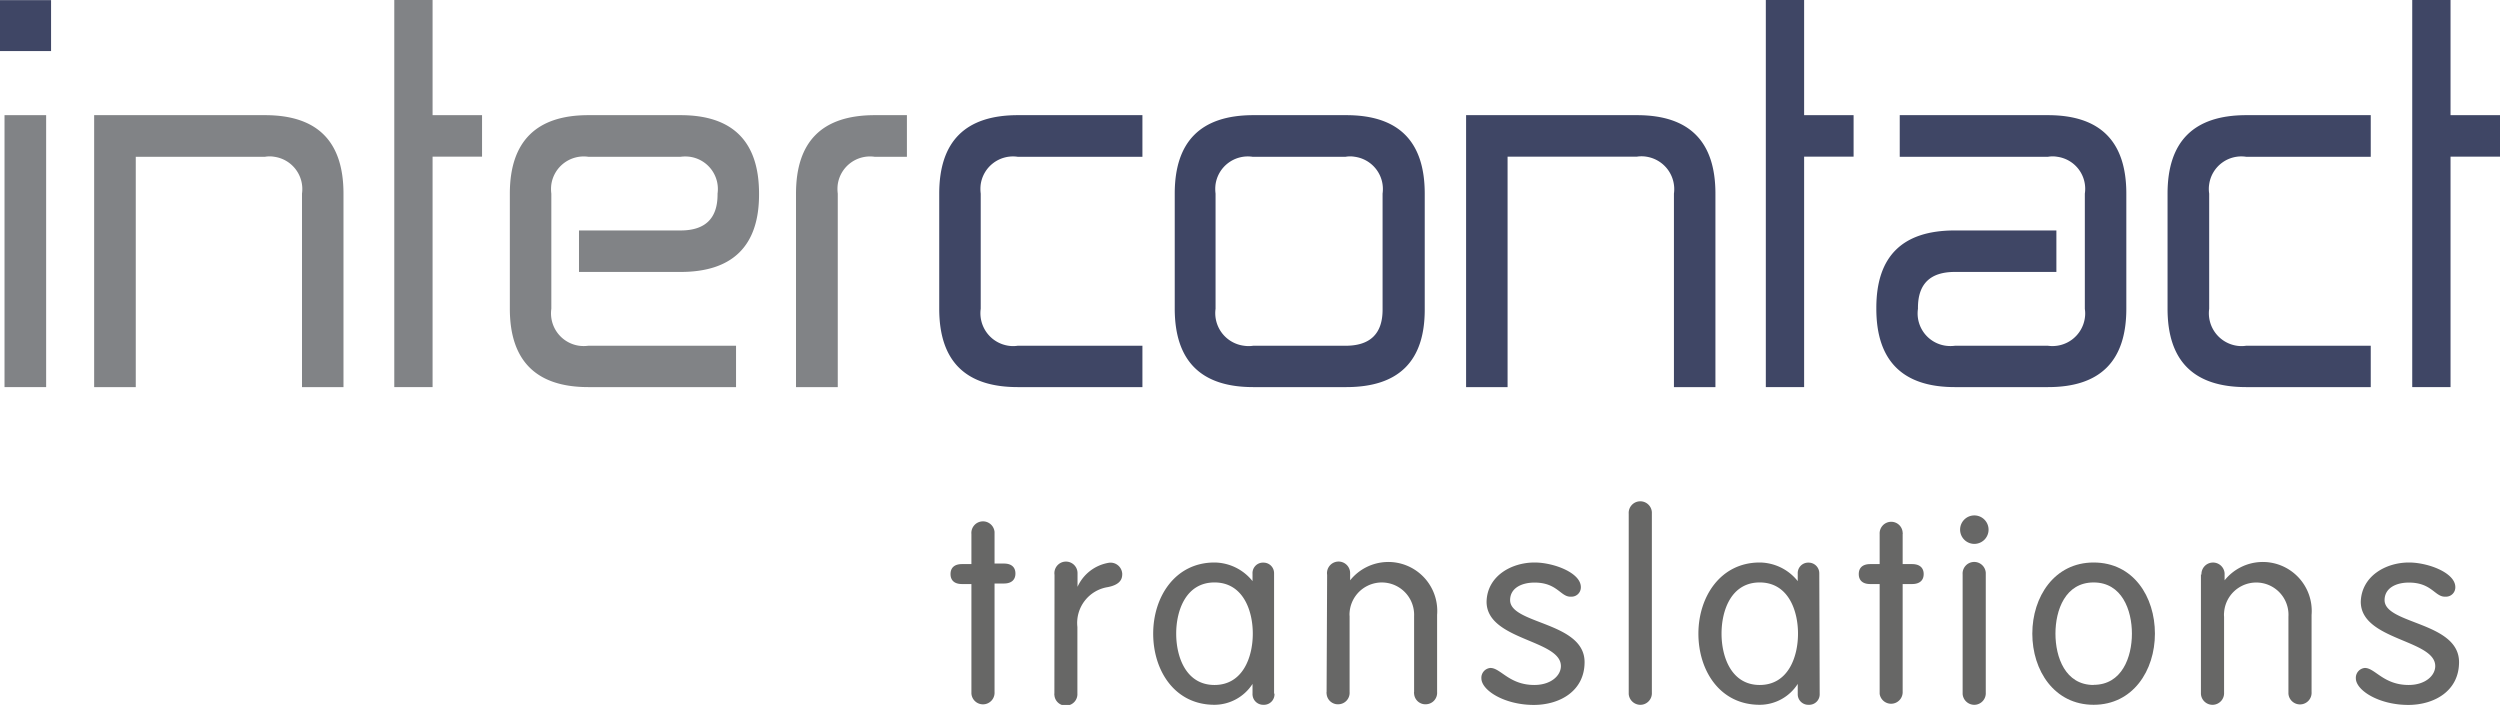 <svg id="Ebene_1" data-name="Ebene 1" xmlns="http://www.w3.org/2000/svg" viewBox="0 0 188 53.01"><defs><style>.cls-1{fill:#3F4665;}.cls-2{fill:#818386;}.cls-3{fill:#676766;}</style></defs><g id="Vector_Smart_Object" data-name="Vector Smart Object"><g id="Gruppe_1336" data-name="Gruppe 1336"><g id="Gruppe_1321" data-name="Gruppe 1321"><rect id="Rechteck_2334" data-name="Rechteck 2334" class="cls-1" y="0.01" width="3.84" height="3.83"/></g><g id="Gruppe_1327" data-name="Gruppe 1327"><g id="Gruppe_1322" data-name="Gruppe 1322"><rect id="Rechteck_2335" data-name="Rechteck 2335" class="cls-2" x="0.34" y="8.66" width="3.13" height="20.45"/></g><g id="Gruppe_1323" data-name="Gruppe 1323"><path id="Pfad_11704" data-name="Pfad 11704" class="cls-2" d="M25.83,29.11H22.71V14.56a2.45,2.45,0,0,0-2.08-2.77,2.06,2.06,0,0,0-.7,0H10.21V29.11H7.08V8.66H19.93q5.9,0,5.9,5.9Z"/></g><g id="Gruppe_1324" data-name="Gruppe 1324"><path id="Pfad_11705" data-name="Pfad 11705" class="cls-2" d="M29.65,8.66V0h2.88V8.66h3.72v3.12H32.53V29.11H29.65Z"/></g><g id="Gruppe_1325" data-name="Gruppe 1325"><path id="Pfad_11706" data-name="Pfad 11706" class="cls-2" d="M55.35,26v3.11H44.24c-3.94,0-5.9-2-5.9-5.89V14.56c0-3.93,2-5.9,5.9-5.9h6.94c3.94,0,5.9,2,5.9,5.9v.07c0,3.87-2,5.82-5.9,5.82H43.54V17.33h7.64c1.85,0,2.78-.9,2.78-2.7v-.07a2.45,2.45,0,0,0-2.08-2.77,2.73,2.73,0,0,0-.7,0H44.24a2.46,2.46,0,0,0-2.78,2.08,2.66,2.66,0,0,0,0,.69v8.66A2.46,2.46,0,0,0,43.55,26a2.66,2.66,0,0,0,.69,0Z"/></g><g id="Gruppe_1326" data-name="Gruppe 1326"><path id="Pfad_11707" data-name="Pfad 11707" class="cls-2" d="M63,29.11H59.86V14.56q0-5.89,5.91-5.9H68.2v3.13H65.77A2.45,2.45,0,0,0,63,13.86a2.73,2.73,0,0,0,0,.7Z"/></g></g><g id="Gruppe_1335" data-name="Gruppe 1335"><g id="Gruppe_1328" data-name="Gruppe 1328"><path id="Pfad_11708" data-name="Pfad 11708" class="cls-1" d="M85.91,26v3.11H76.53q-5.9,0-5.9-5.89V14.56q0-5.89,5.9-5.9h9.38v3.13H76.53a2.45,2.45,0,0,0-2.78,2.07,2.73,2.73,0,0,0,0,.7v8.66A2.47,2.47,0,0,0,75.84,26a2.28,2.28,0,0,0,.69,0Z"/></g><g id="Gruppe_1329" data-name="Gruppe 1329"><path id="Pfad_11709" data-name="Pfad 11709" class="cls-1" d="M88.34,14.56q0-5.89,5.9-5.9h7q5.9,0,5.9,5.9v8.73q0,5.82-5.9,5.82h-7q-5.89,0-5.9-5.89ZM101.19,26c1.84,0,2.78-.9,2.78-2.71V14.56a2.45,2.45,0,0,0-2.09-2.77,2,2,0,0,0-.69,0h-7a2.45,2.45,0,0,0-2.78,2.07,2.73,2.73,0,0,0,0,.7v8.66A2.47,2.47,0,0,0,93.55,26a2.28,2.28,0,0,0,.69,0Z"/></g><g id="Gruppe_1330" data-name="Gruppe 1330"><path id="Pfad_11710" data-name="Pfad 11710" class="cls-1" d="M129,29.11h-3.12V14.56a2.47,2.47,0,0,0-2.09-2.78,2.28,2.28,0,0,0-.69,0h-9.73V29.11h-3.12V8.66h12.85q5.9,0,5.9,5.9Z"/></g><g id="Gruppe_1331" data-name="Gruppe 1331"><path id="Pfad_11711" data-name="Pfad 11711" class="cls-1" d="M132.79,8.66V0h2.88V8.66h3.72v3.12h-3.72V29.11h-2.88V8.66Z"/></g><g id="Gruppe_1332" data-name="Gruppe 1332"><path id="Pfad_11712" data-name="Pfad 11712" class="cls-1" d="M142.86,11.79V8.66H154q5.9,0,5.9,5.9v8.66q0,5.9-5.9,5.89H147c-3.94,0-5.9-2-5.9-5.89v-.07q0-5.82,5.9-5.82h7.64v3.12H147c-1.85,0-2.77.9-2.77,2.7v.07A2.45,2.45,0,0,0,146.33,26a2.66,2.66,0,0,0,.69,0H154a2.46,2.46,0,0,0,2.78-2.08,2.28,2.28,0,0,0,0-.69V14.56a2.43,2.43,0,0,0-2.07-2.77,2.06,2.06,0,0,0-.7,0Z"/></g><g id="Gruppe_1333" data-name="Gruppe 1333"><path id="Pfad_11713" data-name="Pfad 11713" class="cls-1" d="M178.28,26v3.11h-9.37q-5.91,0-5.91-5.89V14.56q0-5.89,5.91-5.9h9.37v3.13h-9.37a2.44,2.44,0,0,0-2.78,2.07,2.35,2.35,0,0,0,0,.7v8.66A2.47,2.47,0,0,0,168.21,26a2.35,2.35,0,0,0,.7,0Z"/></g><g id="Gruppe_1334" data-name="Gruppe 1334"><path id="Pfad_11714" data-name="Pfad 11714" class="cls-1" d="M181.4,8.66V0h2.88V8.66H188v3.12h-3.72V29.11H181.4Z"/></g></g></g><g id="Gruppe_1337" data-name="Gruppe 1337"><path id="Pfad_11715" data-name="Pfad 11715" class="cls-3" d="M73.05,40.16A.87.87,0,0,1,74.79,40v2.38h.71c.57,0,.86.28.86.75s-.3.75-.86.75h-.71v8.16a.87.87,0,0,1-1.74.11V43.92h-.71c-.57,0-.86-.28-.86-.75s.29-.75.86-.75h.71Z"/><path id="Pfad_11716" data-name="Pfad 11716" class="cls-3" d="M79.3,43.23a.87.87,0,1,1,1.73-.1v1h0a3.14,3.14,0,0,1,2.36-1.81.88.88,0,0,1,1,.8.28.28,0,0,1,0,.09c0,.49-.36.8-1.08.94a2.73,2.73,0,0,0-2.29,3v5a.86.86,0,0,1-.82.91.85.85,0,0,1-.91-.81.17.17,0,0,1,0-.1Z"/><path id="Pfad_11717" data-name="Pfad 11717" class="cls-3" d="M95.84,52.16a.79.79,0,0,1-.75.84H95a.8.8,0,0,1-.81-.77.15.15,0,0,1,0-.07v-.73h0A3.42,3.42,0,0,1,91.33,53c-3,0-4.61-2.58-4.61-5.35s1.65-5.35,4.61-5.35a3.71,3.71,0,0,1,2.86,1.4h0v-.55a.79.79,0,0,1,.73-.84H95a.79.79,0,0,1,.81.79v9.06Zm-4.51-.65c2.13,0,2.88-2.09,2.88-3.86s-.75-3.85-2.88-3.85-2.88,2.08-2.88,3.85.75,3.86,2.88,3.86Z"/><path id="Pfad_11718" data-name="Pfad 11718" class="cls-3" d="M99.8,43.23a.87.87,0,1,1,1.73-.12v.53l0,0a3.68,3.68,0,0,1,6.54,2.6v5.8a.86.86,0,0,1-.81.92.85.85,0,0,1-.92-.8.24.24,0,0,1,0-.12v-5.7a2.43,2.43,0,0,0-4.85-.3,1.5,1.5,0,0,0,0,.3v5.7a.86.86,0,0,1-.81.92.85.85,0,0,1-.92-.8.24.24,0,0,1,0-.12Z"/><path id="Pfad_11719" data-name="Pfad 11719" class="cls-3" d="M115.4,42.3c1.43,0,3.48.77,3.48,1.85a.7.7,0,0,1-.69.72h-.1c-.74,0-1-1.06-2.69-1.06-1,0-1.84.43-1.84,1.32,0,1.82,5.6,1.63,5.6,4.66,0,2.18-1.87,3.22-3.82,3.22-2.21,0-3.94-1.1-3.94-2a.74.74,0,0,1,.68-.78h0c.77,0,1.41,1.28,3.3,1.28,1.26,0,2-.71,2-1.42,0-2-5.59-1.93-5.59-4.84C111.83,43.33,113.64,42.3,115.4,42.3Z"/><path id="Pfad_11720" data-name="Pfad 11720" class="cls-3" d="M124.22,52.08a.87.87,0,0,1-.81.92.88.88,0,0,1-.93-.81V38.63a.87.87,0,1,1,1.74-.12V52.08Z"/><path id="Pfad_11721" data-name="Pfad 11721" class="cls-3" d="M136.84,52.16a.79.79,0,0,1-.75.84H136a.79.79,0,0,1-.81-.77v-.8h0A3.4,3.4,0,0,1,132.33,53c-3,0-4.61-2.58-4.61-5.35s1.66-5.35,4.61-5.35a3.7,3.7,0,0,1,2.86,1.4h0v-.55a.79.79,0,0,1,.74-.84H136a.8.8,0,0,1,.81.79.09.09,0,0,1,0,0Zm-4.51-.65c2.13,0,2.88-2.09,2.88-3.86s-.75-3.85-2.88-3.85-2.87,2.08-2.87,3.85S130.21,51.51,132.33,51.51Z"/><path id="Pfad_11722" data-name="Pfad 11722" class="cls-3" d="M141.35,40.16a.87.87,0,0,1,.82-.92.86.86,0,0,1,.91.82.17.17,0,0,1,0,.1v2.26h.71c.57,0,.87.28.87.75s-.3.75-.87.75h-.71v8.16a.87.87,0,0,1-1.73.1V43.92h-.71c-.57,0-.86-.28-.86-.75s.29-.75.86-.75h.71Z"/><path id="Pfad_11723" data-name="Pfad 11723" class="cls-3" d="M148.46,38.76a1.07,1.07,0,1,1-1.06,1.07,1.07,1.07,0,0,1,1.06-1.07Zm.87,13.32a.87.87,0,0,1-.81.92.88.88,0,0,1-.93-.81v-9a.87.87,0,0,1,1.74-.12v9Z"/><path id="Pfad_11724" data-name="Pfad 11724" class="cls-3" d="M157.44,42.3c3,0,4.61,2.58,4.61,5.35S160.4,53,157.44,53s-4.61-2.58-4.61-5.35S154.49,42.3,157.44,42.3Zm0,9.2c2.13,0,2.88-2.08,2.88-3.85s-.75-3.85-2.88-3.85-2.87,2.08-2.87,3.85.74,3.86,2.87,3.86Z"/><path id="Pfad_11725" data-name="Pfad 11725" class="cls-3" d="M165.55,43.23a.87.87,0,0,1,1.74-.11v.52l0,0a3.68,3.68,0,0,1,6.54,2.6v5.8a.87.87,0,0,1-1.74.12V46.38a2.42,2.42,0,0,0-4.84-.3,1.5,1.5,0,0,0,0,.3v5.7a.87.87,0,1,1-1.74.1v-9Z"/><path id="Pfad_11726" data-name="Pfad 11726" class="cls-3" d="M181.15,42.3c1.44,0,3.49.77,3.49,1.85a.7.7,0,0,1-.69.72h-.1c-.75,0-1-1.06-2.7-1.06-1,0-1.83.43-1.83,1.32,0,1.82,5.6,1.63,5.6,4.66,0,2.18-1.87,3.22-3.82,3.22-2.21,0-3.94-1.1-3.94-2a.74.74,0,0,1,.68-.78h0c.76,0,1.4,1.28,3.29,1.28,1.26,0,2-.71,2-1.42,0-2-5.6-1.93-5.6-4.84C177.59,43.33,179.4,42.3,181.15,42.3Z"/></g></g></svg>